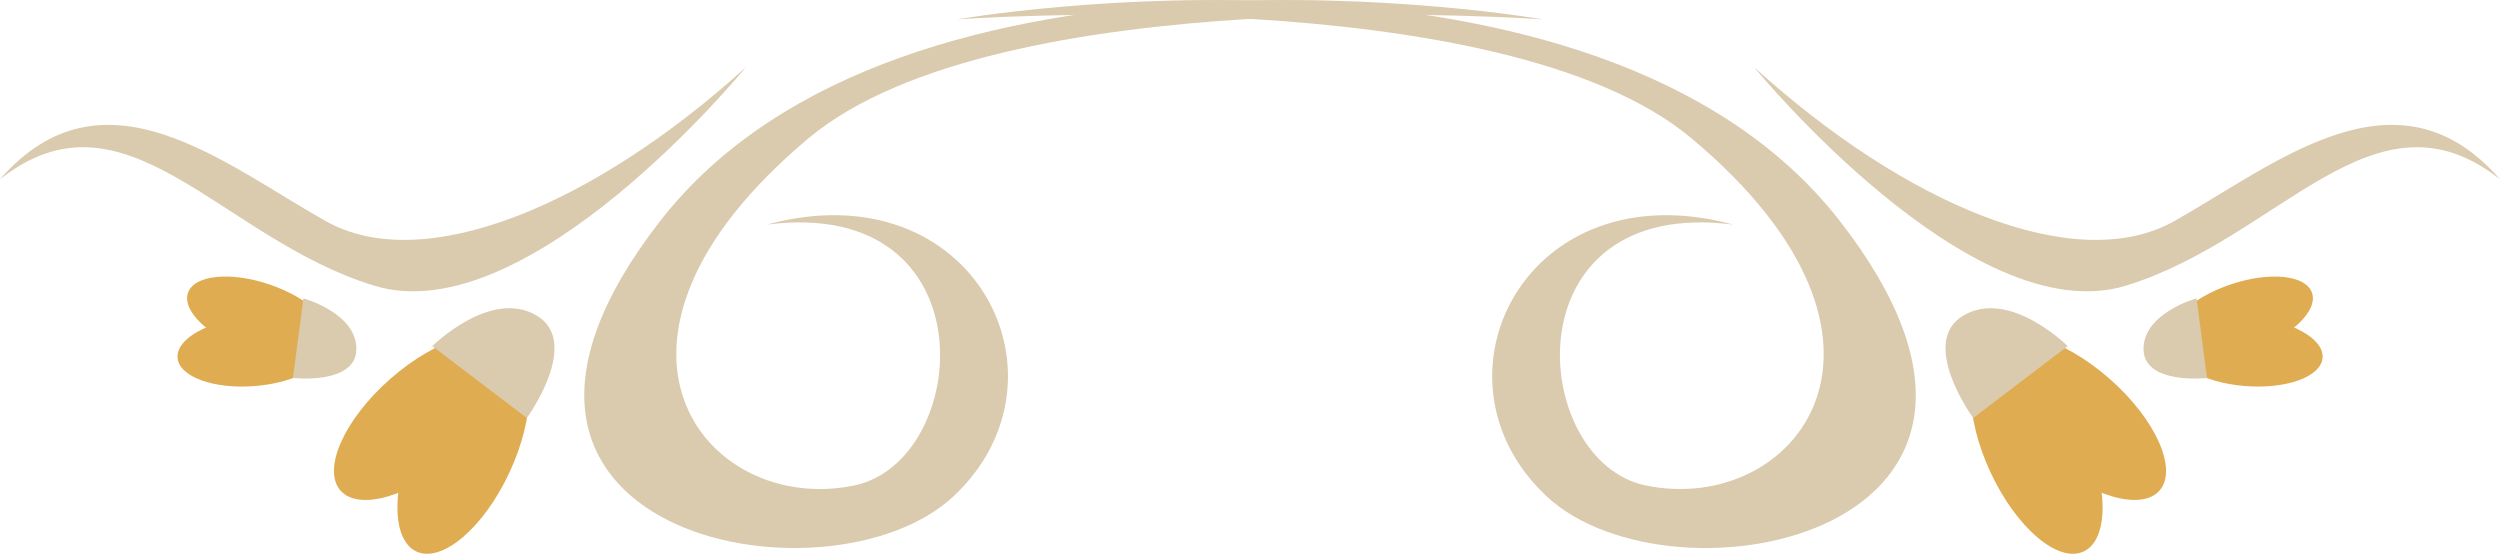 <svg xmlns="http://www.w3.org/2000/svg" xmlns:xlink="http://www.w3.org/1999/xlink" width="127.621" height="28.271" viewBox="0 0 127.621 28.271">
  <defs>
    <clipPath id="clip-path">
      <rect id="Rectangle_22" data-name="Rectangle 22" width="78.777" height="28.271" fill="none"/>
    </clipPath>
  </defs>
  <g id="Group_197" data-name="Group 197" transform="translate(1181.621 1676.389) rotate(180)">
    <g id="Group_128" data-name="Group 128" transform="translate(1102.844 1648.118)">
      <g id="Group_127" data-name="Group 127" transform="translate(0 0)" clip-path="url(#clip-path)">
        <path id="Path_42" data-name="Path 42" d="M68.185,10.736c-2.006-.691-3.889-.505-4.206.414s1.053,2.226,3.058,2.917,3.887.506,4.2-.414-1.051-2.227-3.056-2.917" transform="translate(-2.056 -0.331)" fill="#e0ac51"/>
        <path id="Path_43" data-name="Path 43" d="M67.8,8.849c-2.116.177-3.762,1.106-3.683,2.076s1.861,1.612,3.976,1.435,3.763-1.105,3.682-2.075S69.917,8.674,67.8,8.849" transform="translate(-2.062 -0.283)" fill="#e0ac51"/>
        <path id="Path_44" data-name="Path 44" d="M65.3,13.336l.537-4.064s-3.229-.362-3.24,1.477,2.7,2.587,2.7,2.587" transform="translate(-2.013 -0.297)" fill="#dacaae"/>
        <path id="Path_45" data-name="Path 45" d="M57.154,5.112c-2.361,2.07-3.5,4.624-2.552,5.706s3.629.279,5.989-1.791,3.5-4.624,2.549-5.706-3.629-.279-5.986,1.791" transform="translate(-1.745 -0.091)" fill="#e0ac51"/>
        <path id="Path_46" data-name="Path 46" d="M54.483,4.169c-1.321,2.847-1.338,5.643-.033,6.249s3.435-1.207,4.759-4.052S60.543.723,59.24.117,55.8,1.326,54.483,4.169" transform="translate(-1.72 0)" fill="#e0ac51"/>
        <path id="Path_47" data-name="Path 47" d="M58.385,10.832,53.561,7.164s-2.834,3.883-.479,5.243,5.3-1.575,5.3-1.575" transform="translate(-1.677 -0.23)" fill="#dacaae"/>
        <path id="Path_48" data-name="Path 48" d="M0,27.288S32.634,33,45.081,16.992,36.523-3.059,30.1,2.947s-1.069,16.745,9.53,13.868C28.16,18.289,29.181,4.746,35.162,3.5,42.739,1.914,49.98,10.783,37.5,21.225,27.77,29.361,0,27.288,0,27.288" transform="translate(0 -0.009)" fill="#dacaae"/>
        <path id="Path_49" data-name="Path 49" d="M42.057,25.281s11.087-13.556,18.964-11.15,12.691,10.5,19.109,5.432c-5.252,6.019-11.38.82-16.63-2.135-5.022-2.828-13.712.842-21.444,7.853" transform="translate(-1.352 -0.445)" fill="#dacaae"/>
      </g>
    </g>
    <g id="Group_129" data-name="Group 129" transform="translate(1054 1648.118)">
      <g id="Group_127-2" data-name="Group 127" transform="translate(0 0)" clip-path="url(#clip-path)">
        <path id="Path_42-2" data-name="Path 42" d="M67.035,10.736c2.006-.691,3.889-.505,4.206.414s-1.053,2.226-3.058,2.917-3.887.506-4.2-.414,1.051-2.227,3.056-2.917" transform="translate(-54.387 -0.331)" fill="#e0ac51"/>
        <path id="Path_43-2" data-name="Path 43" d="M68.1,8.849c2.116.177,3.762,1.106,3.683,2.076S69.917,12.538,67.8,12.36s-3.763-1.105-3.682-2.075S65.982,8.674,68.1,8.849" transform="translate(-55.061 -0.283)" fill="#e0ac51"/>
        <path id="Path_44-2" data-name="Path 44" d="M63.133,13.336,62.6,9.272s3.229-.362,3.24,1.477-2.7,2.587-2.7,2.587" transform="translate(-47.643 -0.297)" fill="#dacaae"/>
        <path id="Path_45-2" data-name="Path 45" d="M60.588,5.112c2.361,2.07,3.5,4.624,2.552,5.706s-3.629.279-5.989-1.791S53.654,4.4,54.6,3.321s3.629-.279,5.986,1.791" transform="translate(-37.22 -0.091)" fill="#e0ac51"/>
        <path id="Path_46-2" data-name="Path 46" d="M59.207,4.169c1.321,2.847,1.338,5.643.033,6.249s-3.435-1.207-4.759-4.052S53.147.723,54.45.117s3.435,1.209,4.757,4.052" transform="translate(-33.194 0)" fill="#e0ac51"/>
        <path id="Path_47-2" data-name="Path 47" d="M52.147,10.832,56.97,7.164s2.834,3.883.479,5.243-5.3-1.575-5.3-1.575" transform="translate(-30.078 -0.23)" fill="#dacaae"/>
        <path id="Path_48-2" data-name="Path 48" d="M48.95,27.288S16.317,33,3.869,16.992,12.428-3.059,18.846,2.947s1.069,16.745-9.53,13.868C20.79,18.289,19.77,4.746,13.789,3.5,6.211,1.914-1.029,10.783,11.454,21.225c9.726,8.136,37.5,6.064,37.5,6.064" transform="translate(29.826 -0.009)" fill="#dacaae"/>
        <path id="Path_49-2" data-name="Path 49" d="M80.13,25.281S69.043,11.725,61.166,14.131s-12.691,10.5-19.109,5.432c5.252,6.019,11.38.82,16.63-2.135C63.709,14.6,72.4,18.27,80.13,25.281" transform="translate(-42.058 -0.445)" fill="#dacaae"/>
      </g>
    </g>
  </g>
</svg>
